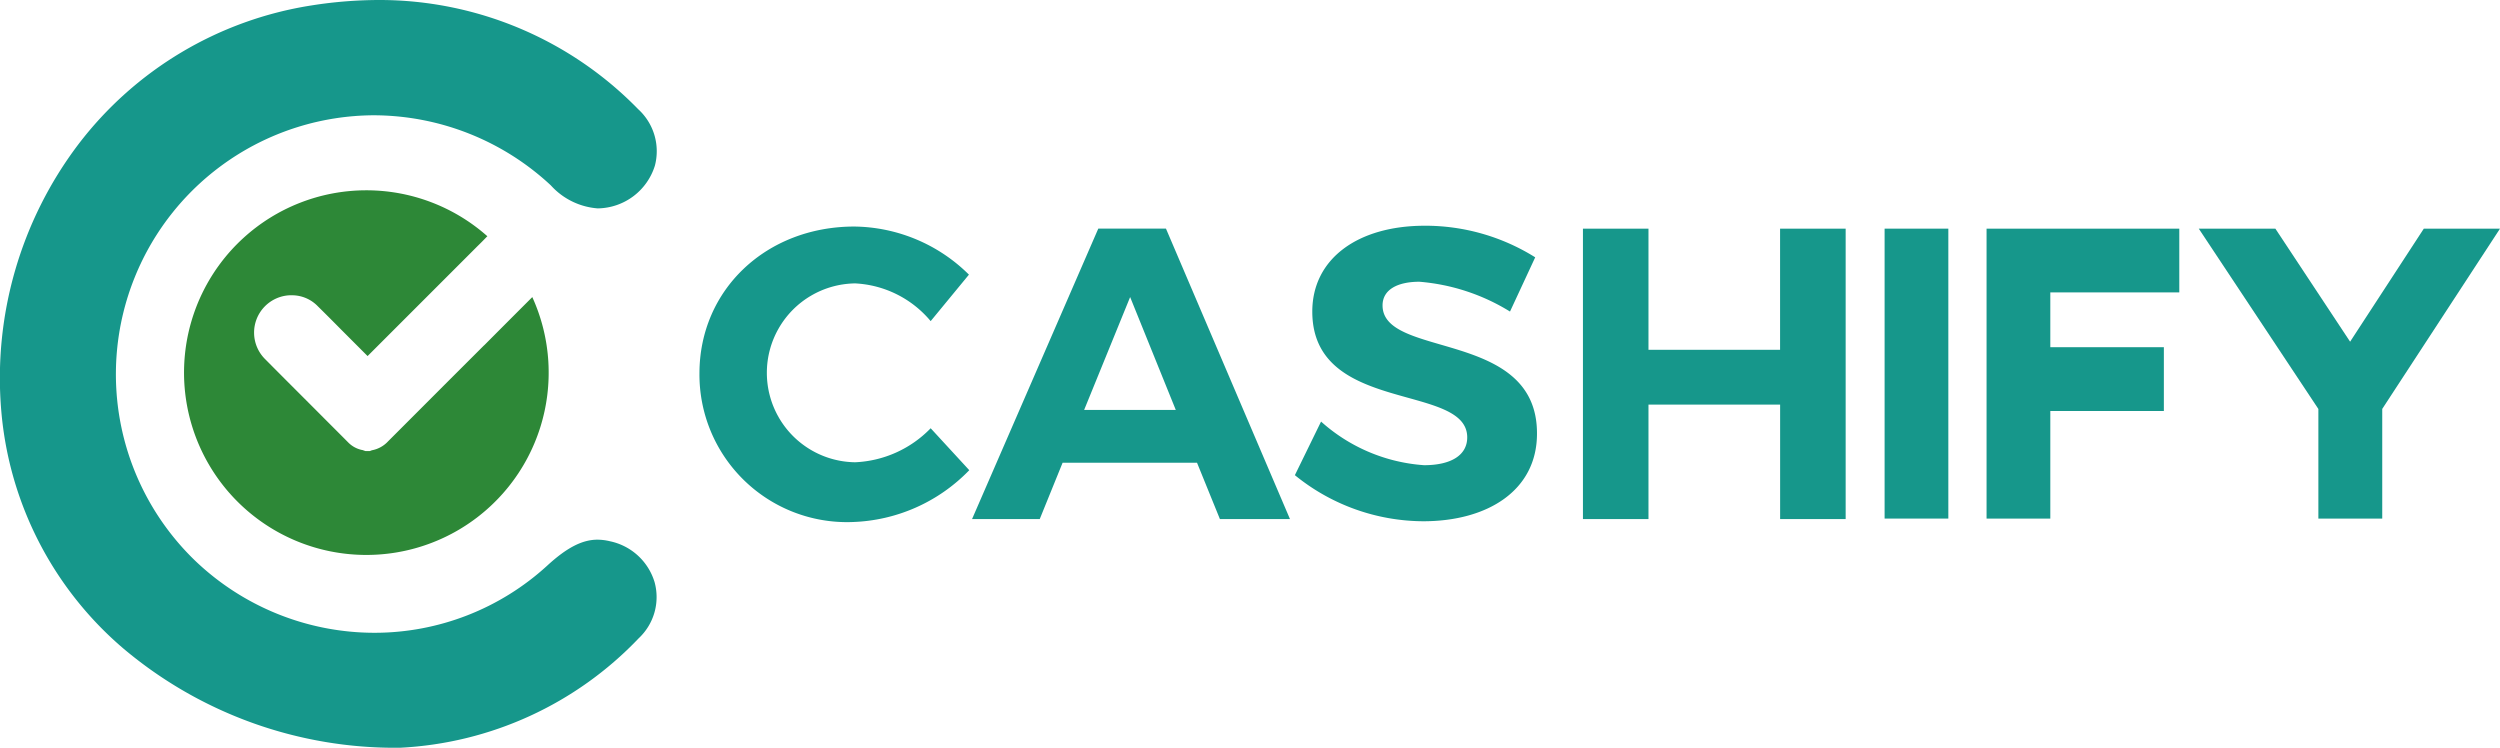 <svg xmlns="http://www.w3.org/2000/svg" width="166.205" height="49.711" viewBox="0 0 166.205 49.711">
    <defs>
        <style>
            .cls-1{fill:#2d8837}.cls-1,.cls-2{fill-rule:evenodd}.cls-2,.cls-3{fill:#16978b}
        </style>
    </defs>
    <g id="Group_2506" data-name="Group 2506" transform="translate(-28.896 -18.724)">
        <g id="Group_1" data-name="Group 1" transform="translate(28.896 18.724)">
            <path id="Path_1" d="M80.109 61.341L77.747 63.7l-4.023 4.027a1.938 1.938 0 0 1-1.078.594l-.056.023-.086.031h-.276l-.079-.025c-.02-.007-.046-.018-.066-.022a.1.1 0 0 1-.027-.014 1.791 1.791 0 0 1-.978-.51c-.526-.53-1.056-1.058-1.584-1.587-1.293-1.3-2.632-2.631-3.94-3.951a2.485 2.485 0 0 1 1.639-4.25h.151a2.387 2.387 0 0 1 1.706.728c.536.528 1.07 1.064 1.6 1.6l1.712 1.714 7-7 .278-.279c.206-.2.423-.416.627-.631a.639.639 0 0 0 .059-.055 12.121 12.121 0 1 0 2.986 4.044q-1.6 1.6-3.2 3.207" class="cls-1" data-name="Path 1" transform="translate(-47.924 -38.386)"/>
            <path id="Path_2" d="M55.482 68.436a28.026 28.026 0 0 1-18.377-6.592 23.339 23.339 0 0 1-8.12-15.758A25.73 25.73 0 0 1 34.1 28.328a24.166 24.166 0 0 1 15.5-9.242 29.1 29.1 0 0 1 4.5-.362 24.021 24.021 0 0 1 17.223 7.259 3.78 3.78 0 0 1 1.111 3.755 4.034 4.034 0 0 1-3.8 2.84 4.666 4.666 0 0 1-3.117-1.53 17.315 17.315 0 0 0-11.779-4.66 17.217 17.217 0 0 0-11.9 29.582 17.259 17.259 0 0 0 11.96 4.823 17.006 17.006 0 0 0 11.476-4.463c1.306-1.2 2.334-1.727 3.342-1.727a3.568 3.568 0 0 1 .846.108 3.937 3.937 0 0 1 2.953 2.719 3.748 3.748 0 0 1-1.058 3.729 23.53 23.53 0 0 1-15.876 7.277" class="cls-2" data-name="Path 2" transform="translate(-28.896 -18.724)"/>
        </g>
        <g id="Group_2" data-name="Group 2" transform="translate(75.396 33.729)">
            <path id="Path_3" d="M165.6 60.4l-2.541 3.087a6.994 6.994 0 0 0-5.022-2.508 5.946 5.946 0 0 0 0 11.891 7.438 7.438 0 0 0 5.022-2.261l2.566 2.788a11.3 11.3 0 0 1-7.808 3.448 9.81 9.81 0 0 1-10.13-9.879c0-5.57 4.444-9.767 10.3-9.767a10.993 10.993 0 0 1 7.618 3.2" class="cls-3" data-name="Path 3" transform="translate(-147.686 -57.143)"/>
            <path id="Path_4" d="M200.01 73.12l-1.52 3.746h-4.5l8.392-19.309h4.5l8.244 19.309h-4.658l-1.522-3.746zm4.49-11.014l-3.059 7.505h6.094z" class="cls-3" data-name="Path 4" transform="translate(-175.866 -57.362)"/>
            <path id="Path_5" d="M264.793 59.154l-1.678 3.611a13.531 13.531 0 0 0-6.022-1.982c-1.461 0-2.451.527-2.451 1.574 0 3.556 10.289 1.572 10.267 8.525 0 3.78-3.285 5.824-7.561 5.824a13.6 13.6 0 0 1-8.535-3.064l1.741-3.563a11.436 11.436 0 0 0 6.846 2.9c1.794 0 2.871-.662 2.871-1.849 0-3.642-10.3-1.516-10.3-8.364 0-3.5 3.011-5.707 7.483-5.707a13.774 13.774 0 0 1 7.336 2.1" class="cls-3" data-name="Path 5" transform="translate(-209.227 -57.057)"/>
            <path id="Path_6" d="M310.852 76.866v-7.61H302.1v7.61h-4.357V57.557h4.357v8.053h8.749v-8.053h4.36v19.309z" class="cls-3" data-name="Path 6" transform="translate(-239.006 -57.361)"/>
            <path id="Rectangle_2" d="M0 0h4.237v19.275H0z" class="cls-3" data-name="Rectangle 2" transform="translate(78.792 .196)"/>
            <path id="Path_7" d="M366.287 76.832h4.238v-7.15h7.549v-4.245h-7.549v-3.642h8.575v-4.238h-12.813z" class="cls-3" data-name="Path 7" transform="translate(-280.716 -57.361)"/>
            <path id="Path_8" d="M417.289 57.557l-4.9 7.516-4.969-7.516h-5.092l7.951 11.988v7.287h4.246v-7.291l7.829-11.984z" class="cls-3" data-name="Path 8" transform="translate(-302.649 -57.361)"/>
        </g>
    </g>
</svg>
